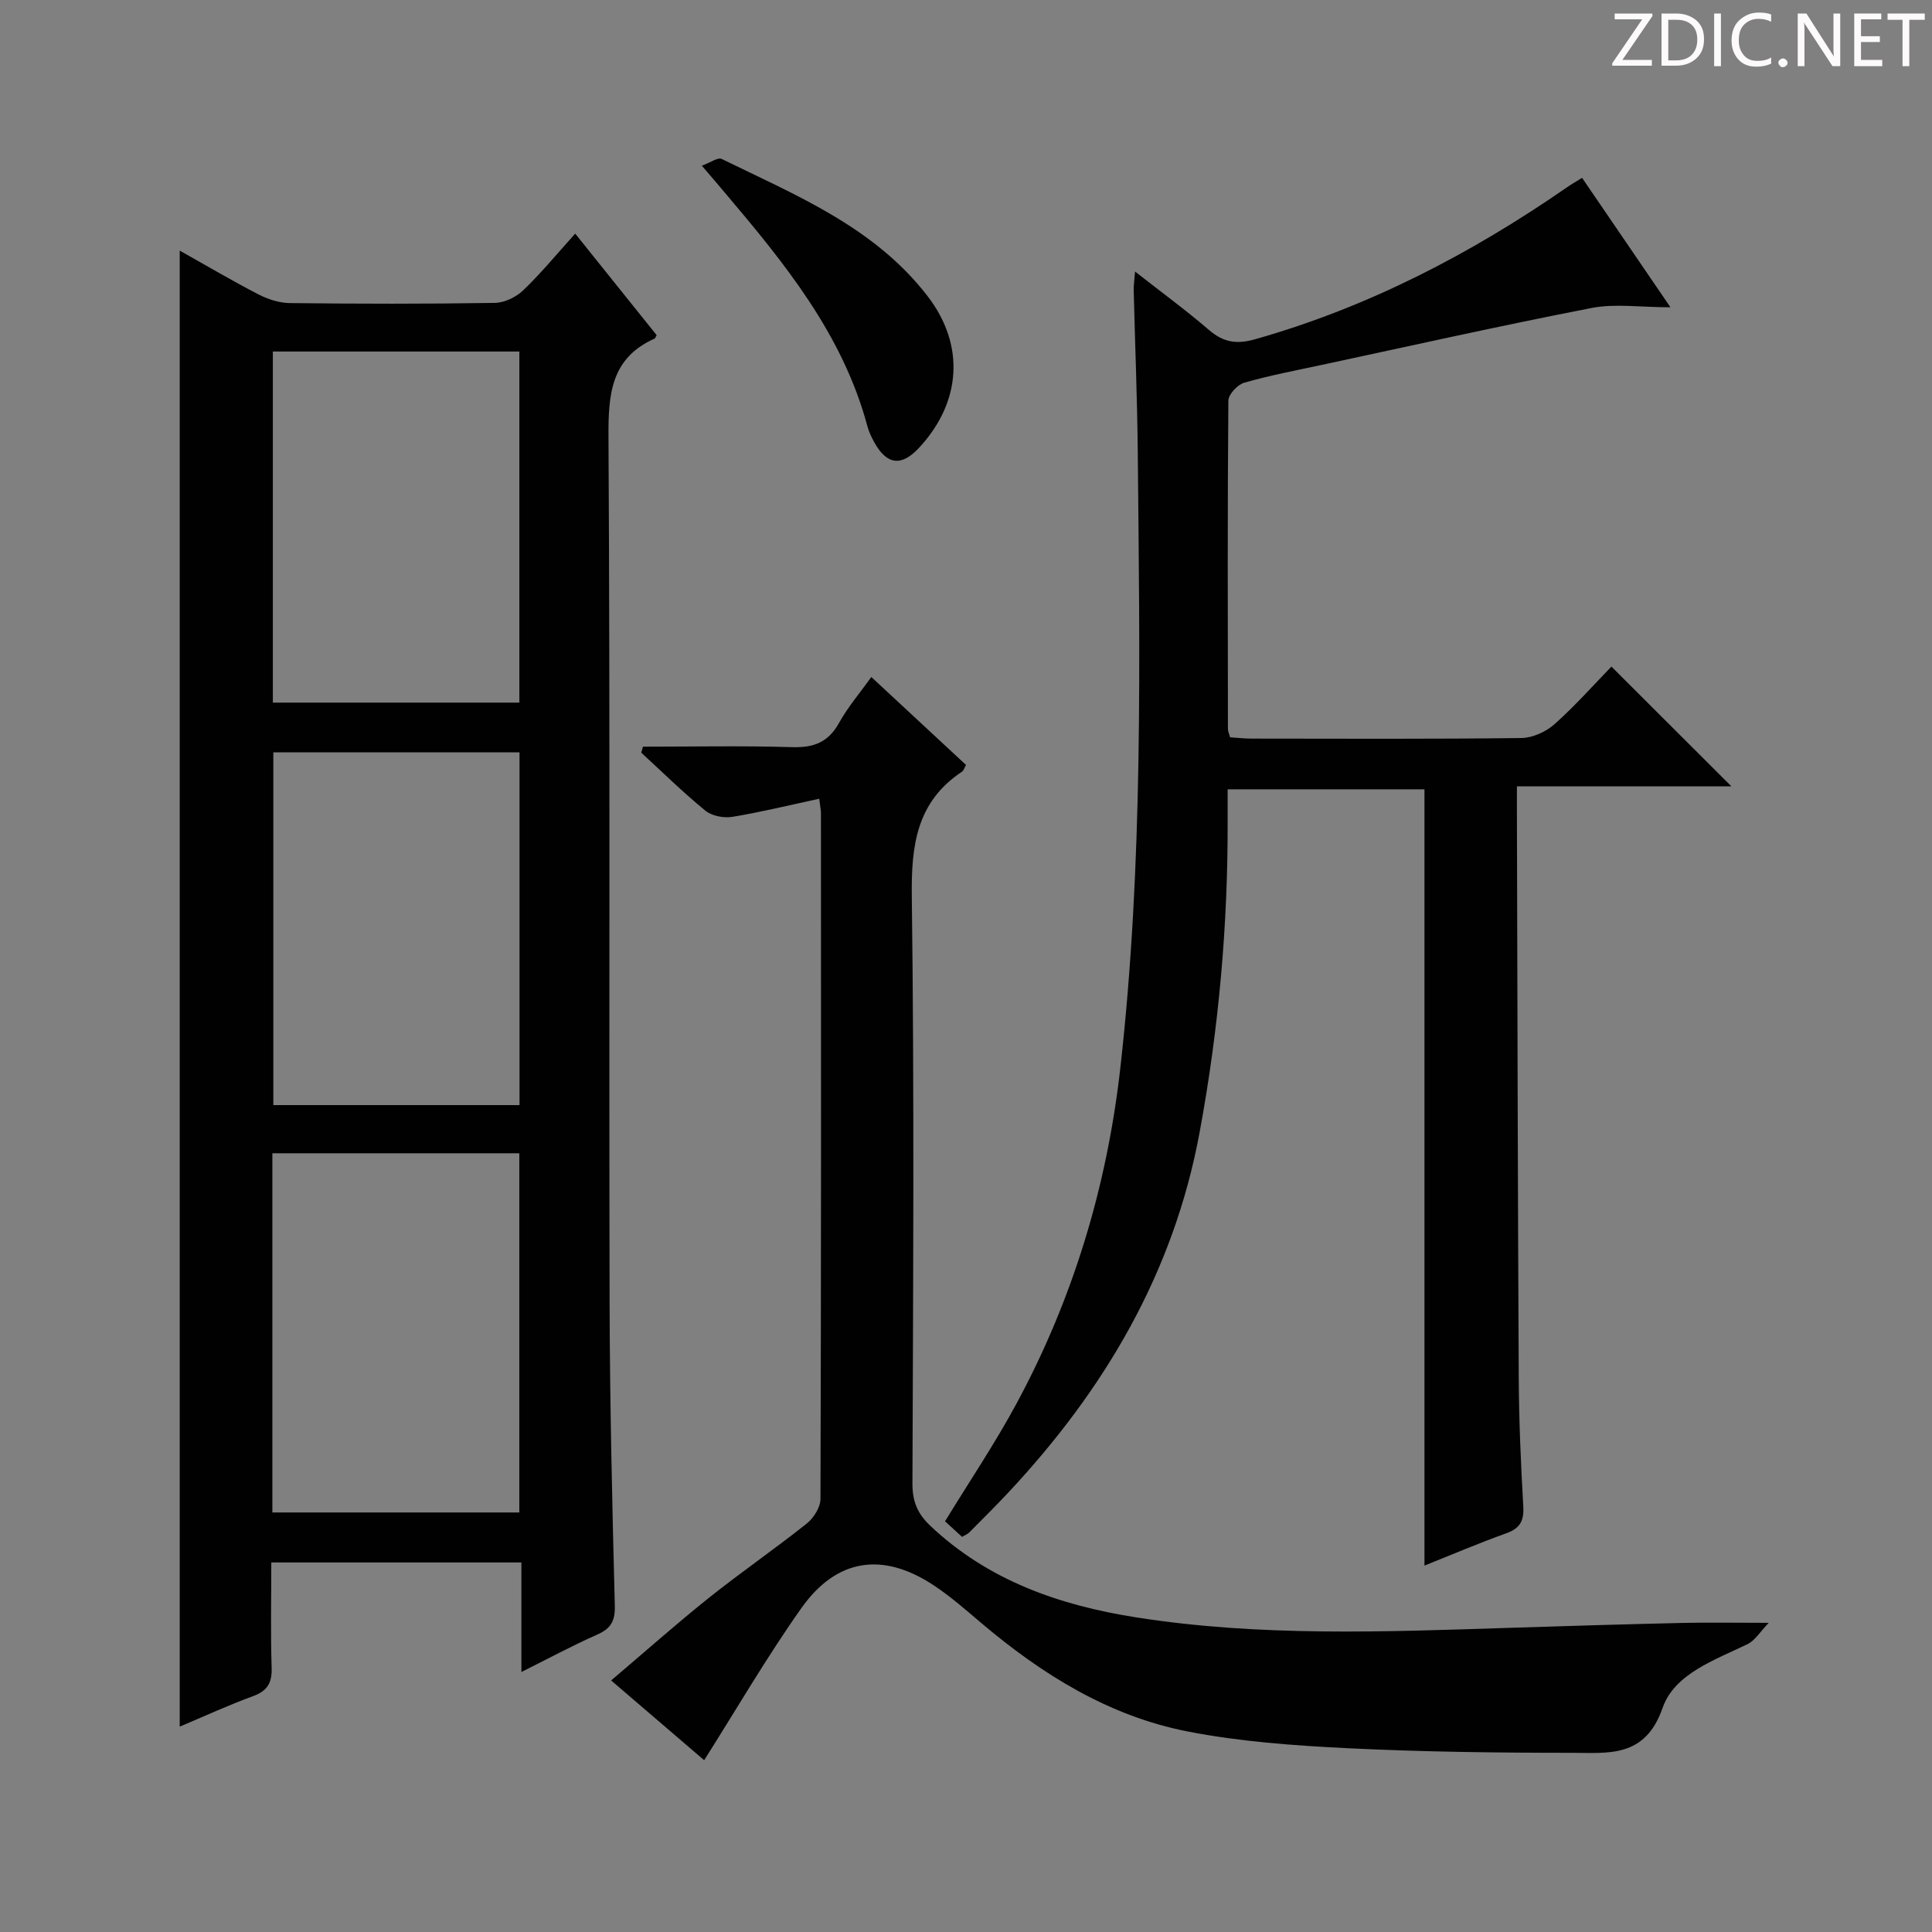 <svg enable-background="new 0 0 400 400" viewBox="0 0 400 400" xmlns="http://www.w3.org/2000/svg"><rect x="0" y="0" width="400" height="400" fill="#808080" stroke="none"/><g fill="#fcfafa"><path d="m342.2 3.2-6.3 9.2h6.1v1.2h-8.2v-.5l6.2-9.1h-5.7v-1.2h7.8v.4z"/><path d="m344 13.7v-10.9h3.1c1.6 0 3 .5 4.1 1.4 1.1 1 1.6 2.2 1.6 3.9s-.5 3-1.6 4-2.5 1.5-4.2 1.5h-3zm1.4-9.6v8.4h1.6c1.4 0 2.5-.4 3.2-1.1.8-.8 1.2-1.8 1.2-3.2s-.4-2.4-1.2-3.1-1.8-1-3.1-1z"/><path d="m356.3 2.8v10.9h-1.4v-10.9z"/><path d="m366.6 13.2c-.8.4-1.8.6-3 .6-1.6 0-2.8-.5-3.7-1.5s-1.4-2.3-1.4-3.9c0-1.7.5-3.2 1.6-4.2s2.4-1.6 4-1.6c1 0 1.9.1 2.6.4v1.5c-.8-.4-1.6-.6-2.6-.6-1.2 0-2.2.4-3 1.2s-1.1 1.9-1.1 3.3c0 1.3.4 2.3 1.1 3.1s1.6 1.1 2.8 1.1c1.1 0 2-.2 2.8-.7v1.3z"/><path d="m368.2 13c0-.3.1-.5.3-.6.2-.2.4-.3.6-.3.3 0 .5.1.7.3s.3.4.3.6-.1.5-.3.6c-.2.2-.4.3-.7.3s-.5-.1-.6-.3c-.2-.2-.3-.4-.3-.6z"/><path d="m381.1 13.7h-1.7l-5.5-8.4c-.2-.2-.3-.5-.4-.7 0 .2.1.8.1 1.5v7.6h-1.4v-10.9h1.8l5.3 8.3c.3.4.4.6.4.8 0-.3-.1-.8-.1-1.6v-7.5h1.4v10.9z"/><path d="m389.7 13.7h-5.8v-10.9h5.6v1.2h-4.2v3.5h3.9v1.2h-3.9v3.7h4.4z"/><path d="m398.4 4.1h-3.1v9.6h-1.4v-9.6h-3.1v-1.3h7.7v1.3z"/></g><path d="m37.21 51.89c5.57 3.12 10.82 6.23 16.24 9.03 1.97 1.02 4.32 1.8 6.51 1.83 14.16.16 28.33.19 42.48-.04 2.01-.03 4.43-1.2 5.91-2.63 3.69-3.53 6.95-7.52 10.74-11.71 5.81 7.25 11.37 14.18 16.86 21.02-.24.42-.29.64-.41.7-9.11 4.08-9.61 11.58-9.56 20.46.35 59.65.09 119.3.23 178.95.05 20.97.54 41.95 1.08 62.92.08 3.2-.8 4.75-3.65 6.01-5.12 2.26-10.06 4.93-15.69 7.74 0-7.84 0-15.06 0-22.68-17.33 0-34.21 0-51.78 0 0 7.25-.16 14.53.07 21.79.1 3.15-.88 4.81-3.88 5.9-5.08 1.86-10.01 4.13-15.15 6.3 0-102.15 0-203.61 0-305.59zm19.18 261.25h51.13c0-25.01 0-49.57 0-74.37-17.17 0-34.04 0-51.13 0zm.1-240.36v72.69h51.04c0-24.39 0-48.43 0-72.69-17.19 0-34.06 0-51.04 0zm51.07 156.02c0-24.53 0-48.6 0-73.03-17.08 0-33.97 0-50.97 0v73.03z" fill="#010102"/><path d="m235 56.22c5.55 4.35 10.59 8.04 15.31 12.1 2.96 2.55 5.69 3.01 9.51 1.93 23.45-6.64 44.71-17.69 64.65-31.5.93-.65 1.92-1.2 3.08-1.93 5.9 8.64 11.68 17.11 18.3 26.8-6.23 0-11.44-.8-16.3.14-18.71 3.63-37.32 7.81-55.96 11.8-5.35 1.15-10.75 2.17-16 3.68-1.38.4-3.26 2.42-3.27 3.72-.19 22.66-.12 45.32-.09 67.98 0 .47.24.93.45 1.71 1.43.09 2.87.26 4.32.27 18.66.02 37.33.11 55.98-.12 2.33-.03 5.09-1.29 6.86-2.86 4.34-3.87 8.21-8.25 11.79-11.93 8.56 8.55 16.83 16.8 24.84 24.8-13.9 0-28.79 0-44.41 0v5.21c.11 39.15.18 78.31.38 117.46.05 8.81.44 17.63.94 26.43.17 2.99-.69 4.53-3.55 5.55-5.76 2.07-11.4 4.48-16.91 6.68 0-53.59 0-106.94 0-160.72-12.89 0-26.44 0-40.75 0 0 1.93-.01 4.03 0 6.12.09 21.83-1.83 43.43-5.81 64.93-5.39 29.15-19.73 53.33-39.67 74.62-2.62 2.8-5.34 5.49-8.04 8.21-.33.33-.82.5-1.47.89-1.19-1.09-2.39-2.19-3.52-3.22 5.04-8.25 10.32-16.08 14.78-24.34 11.73-21.72 18.74-44.98 21.51-69.5 4.79-42.45 4.02-85.06 3.61-127.66-.11-11.14-.57-22.28-.84-33.42-.02-.93.13-1.86.28-3.83z" fill="#010102"/><path d="m133.11 154.59c10.28 0 20.57-.21 30.85.1 4.46.14 7.51-.97 9.74-5 1.84-3.31 4.36-6.25 6.7-9.52 6.67 6.19 13.13 12.19 19.6 18.2-.33.58-.46 1.15-.82 1.39-9.46 6.28-10.54 15.33-10.4 25.94.53 40.49.27 80.99.13 121.49-.01 3.67 1.06 6.21 3.68 8.69 11.99 11.35 26.77 16.48 42.58 18.97 25.61 4.04 51.42 3.01 77.2 2.18 11.97-.39 23.95-.74 35.92-1.02 5.44-.12 10.89-.02 17.91-.02-1.78 1.84-2.84 3.66-4.41 4.42-6.79 3.29-15.11 6.12-17.57 13.2-3.63 10.43-11.28 9.29-18.77 9.29-15.48 0-30.97-.19-46.43-.95-11.09-.55-22.28-1.35-33.14-3.47-16.34-3.19-30.19-11.84-42.8-22.52-3.17-2.69-6.32-5.46-9.77-7.74-10.52-6.96-20.09-5.6-27.4 4.73-7.16 10.12-13.4 20.88-20.12 31.48-5.78-4.95-12.08-10.36-19.26-16.51 6.91-5.86 13.42-11.66 20.22-17.09 6.63-5.29 13.63-10.11 20.27-15.39 1.43-1.14 2.84-3.36 2.85-5.09.15-47.33.12-94.66.1-141.99 0-.64-.15-1.28-.36-2.99-6.17 1.33-12.04 2.77-17.98 3.75-1.78.29-4.24-.18-5.59-1.28-4.62-3.77-8.88-7.97-13.27-12 .12-.42.23-.83.34-1.25z" fill="#010102"/><path d="m145.31 34.31c1.75-.63 3.31-1.79 4.11-1.4 15.48 7.57 31.69 14.15 42.66 28.45 7.73 10.07 6.98 21.85-1.75 31.3-3.69 4-6.74 3.63-9.36-1.16-.55-1.01-1.07-2.09-1.37-3.2-5.1-19.08-17.21-33.87-29.6-48.49-1.36-1.64-2.76-3.25-4.69-5.5z" fill="#010102"/></svg>
